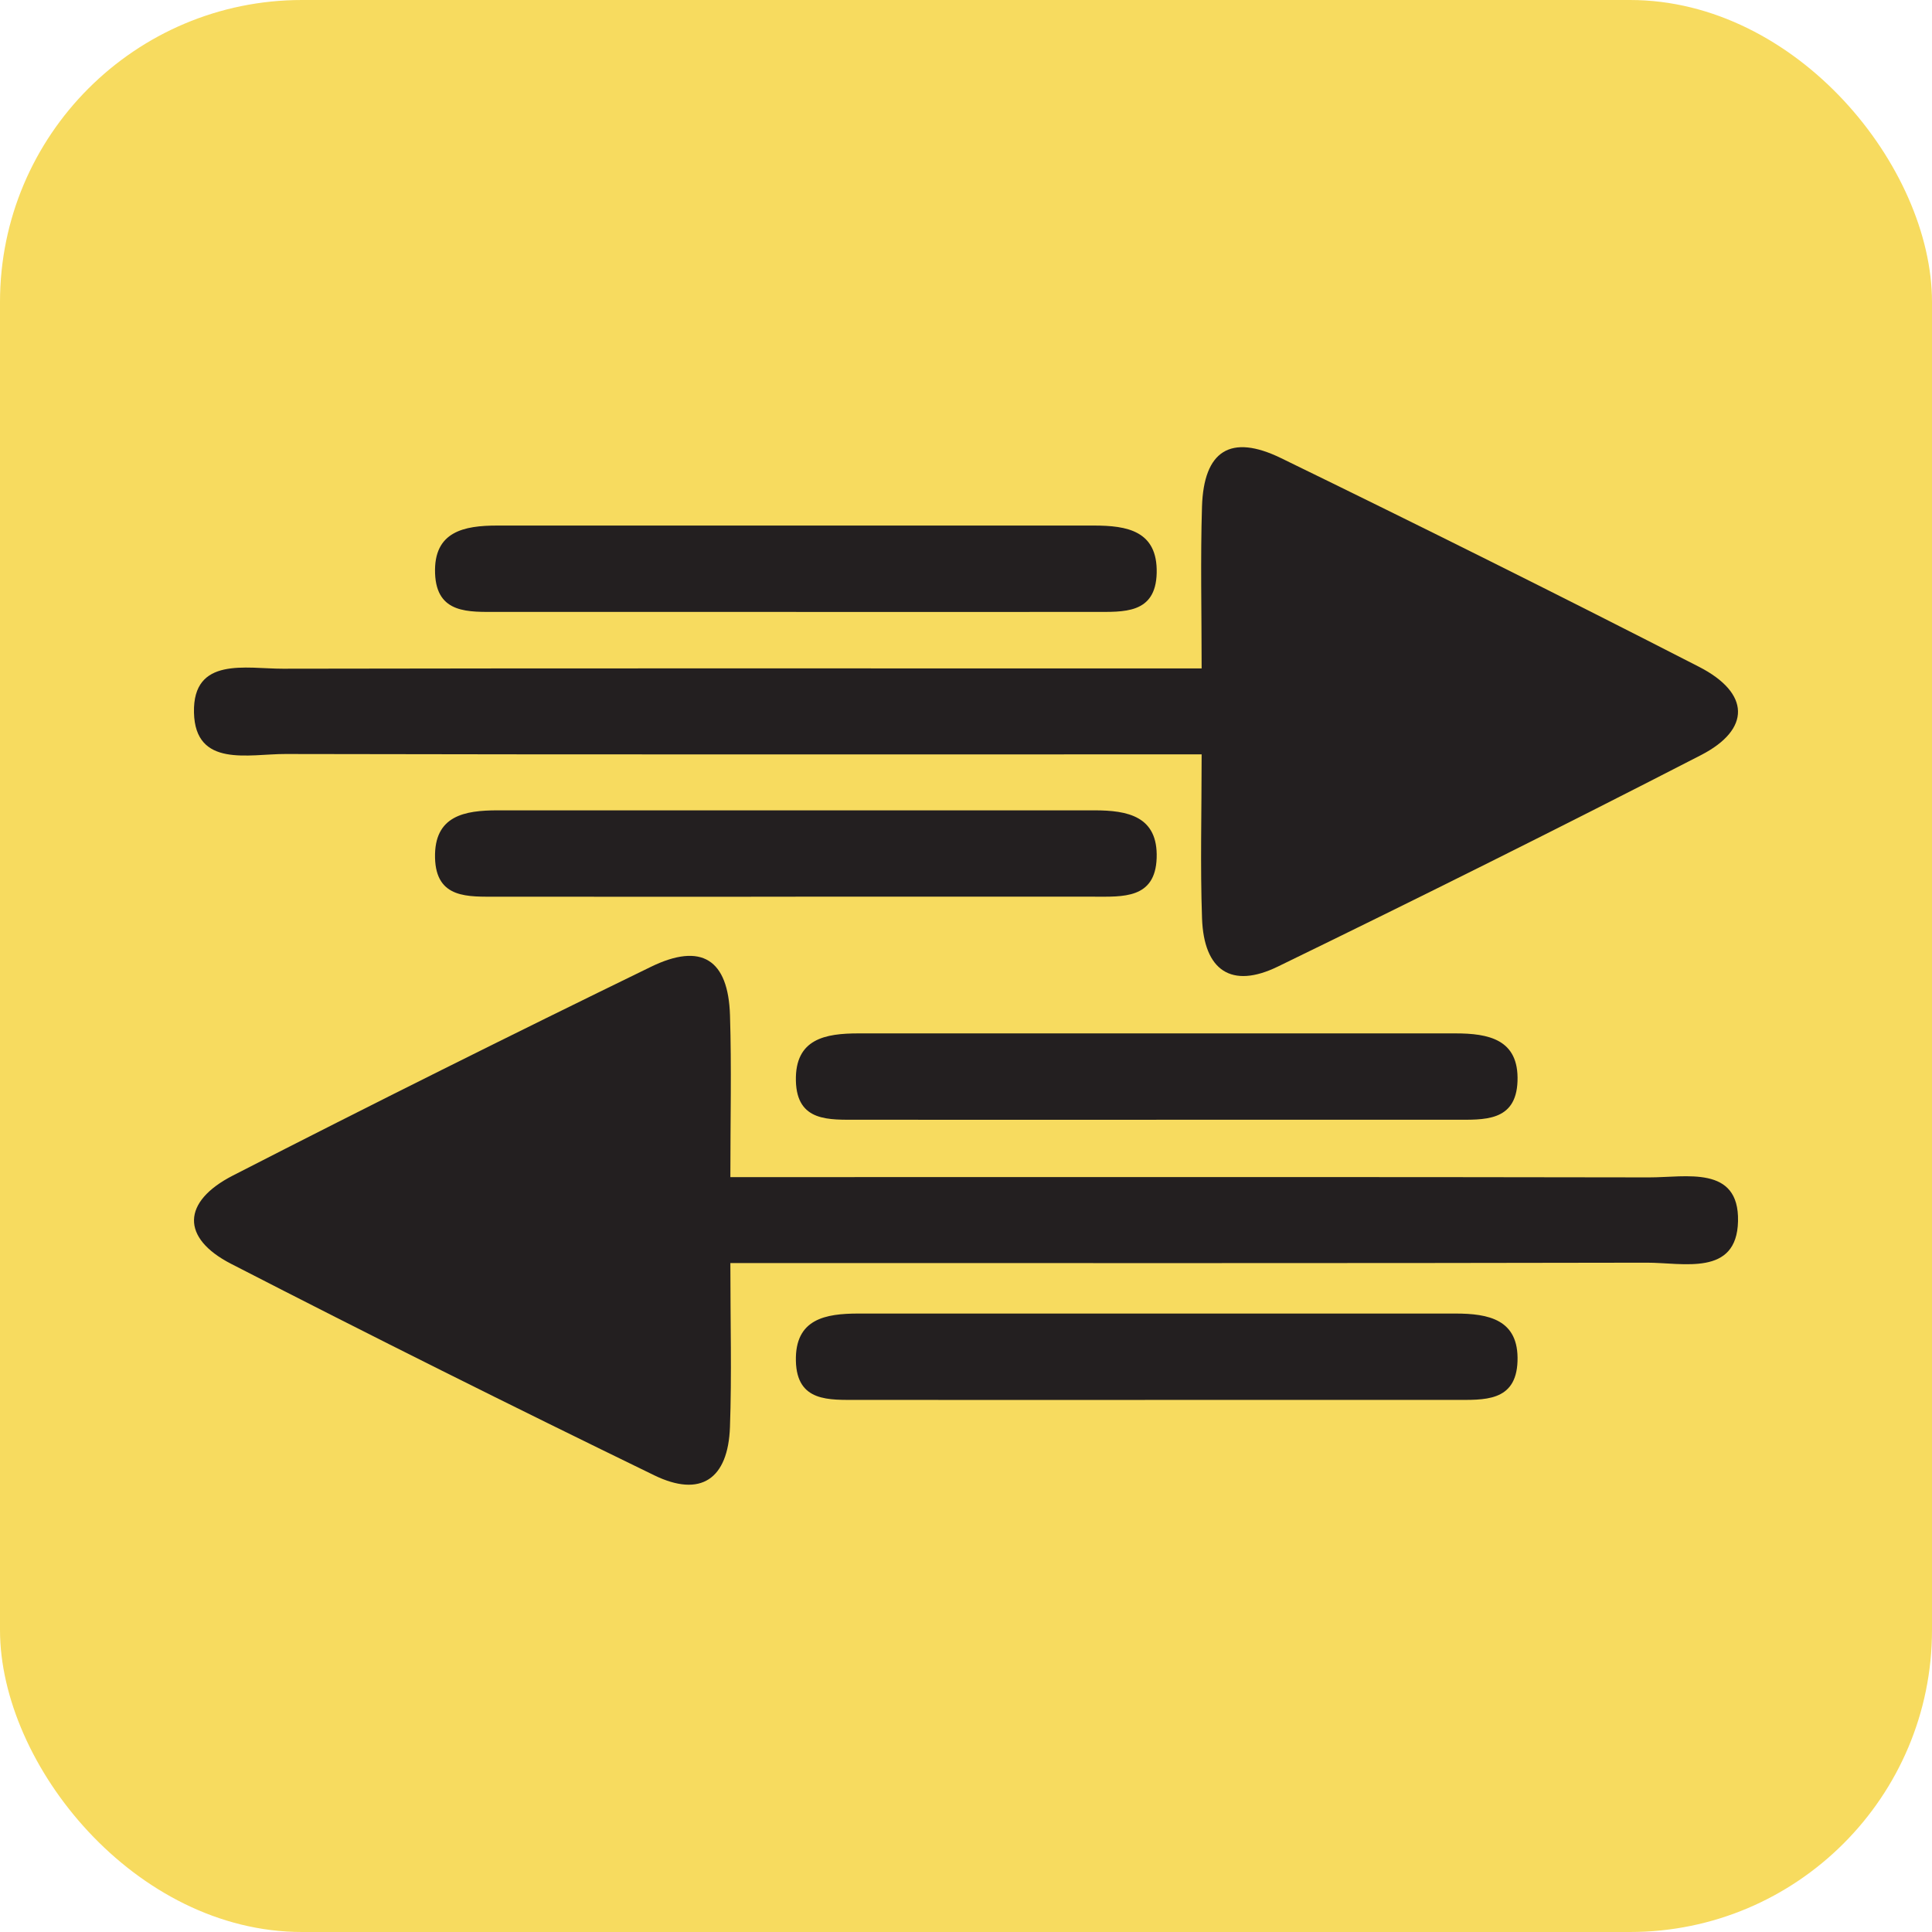 <?xml version="1.0" encoding="UTF-8"?> <svg xmlns="http://www.w3.org/2000/svg" id="Layer_1" data-name="Layer 1" width="479.77" height="479.77" viewBox="0 0 479.77 479.77"><defs><style> .cls-1 { fill: #231f20; } .cls-1, .cls-2 { stroke-width: 0px; } .cls-2 { fill: #f7db5f; } </style></defs><rect class="cls-2" y="0" width="479.77" height="479.77" rx="75" ry="75"></rect><g><path class="cls-1" d="m298.41,187.33c-77.41,0-152.49.07-227.57-.09-9.02-.02-22.36,3.49-22.67-10.29-.32-14,12.99-10.87,22.06-10.89,70.08-.13,140.16-.07,210.24-.07,5.42,0,10.85,0,17.93,0,0-14.26-.31-27.22.09-40.17.43-13.87,7.06-18.18,19.64-12.05,34.76,16.93,69.39,34.18,103.79,51.82,12.72,6.52,12.92,15.53.47,21.93-34.81,17.91-69.86,35.39-105.07,52.51-11.52,5.61-18.36.99-18.82-11.96-.46-12.99-.1-26.01-.1-40.76Z"></path><path class="cls-1" d="m197.72,151.95c-24.69,0-49.39.01-74.08,0-7.15,0-15.24.6-15.6-9.57-.37-10.42,7.21-11.87,15.46-11.87,49.39.01,98.78.01,148.16,0,8.22,0,15.81,1.3,15.58,11.76-.23,10.3-8.31,9.67-15.44,9.68-24.69.04-49.39.01-74.08.01Z"></path><path class="cls-1" d="m181.36,313.65c77.41,0,152.49.07,227.57-.09,9.02-.02,22.36,3.49,22.67-10.29.32-14-12.99-10.87-22.06-10.89-70.08-.13-140.16-.07-210.24-.07-5.42,0-10.85,0-17.93,0,0-14.26.31-27.22-.09-40.17-.43-13.87-7.06-18.18-19.64-12.05-34.76,16.93-69.39,34.18-103.79,51.82-12.72,6.52-12.92,15.53-.47,21.93,34.81,17.91,69.86,35.39,105.07,52.51,11.52,5.61,18.36.99,18.82-11.96.46-12.99.1-26.01.1-40.76Z"></path><path class="cls-1" d="m287.16,278.06c24.69,0,49.39.01,74.08,0,7.15,0,15.24.6,15.6-9.57.37-10.42-7.21-11.87-15.46-11.87-49.39.01-98.78.01-148.16,0-8.22,0-15.81,1.3-15.58,11.76.23,10.3,8.31,9.67,15.44,9.68,24.69.04,49.39.01,74.08.01Z"></path><path class="cls-1" d="m287.16,347.63c24.69,0,49.39.01,74.08,0,7.15,0,15.24.6,15.6-9.57.37-10.42-7.21-11.87-15.46-11.87-49.39.01-98.78.01-148.16,0-8.22,0-15.81,1.3-15.58,11.76.23,10.3,8.31,9.67,15.44,9.68,24.69.04,49.39.01,74.08.01Z"></path><path class="cls-1" d="m197.55,222.67c24.69,0,49.39.01,74.08,0,7.15,0,15.24.6,15.6-9.57.37-10.42-7.21-11.87-15.46-11.87-49.39.01-98.78.01-148.16,0-8.22,0-15.81,1.3-15.58,11.76.23,10.3,8.31,9.67,15.44,9.68,24.69.04,49.39.01,74.08.01Z"></path></g></svg> 